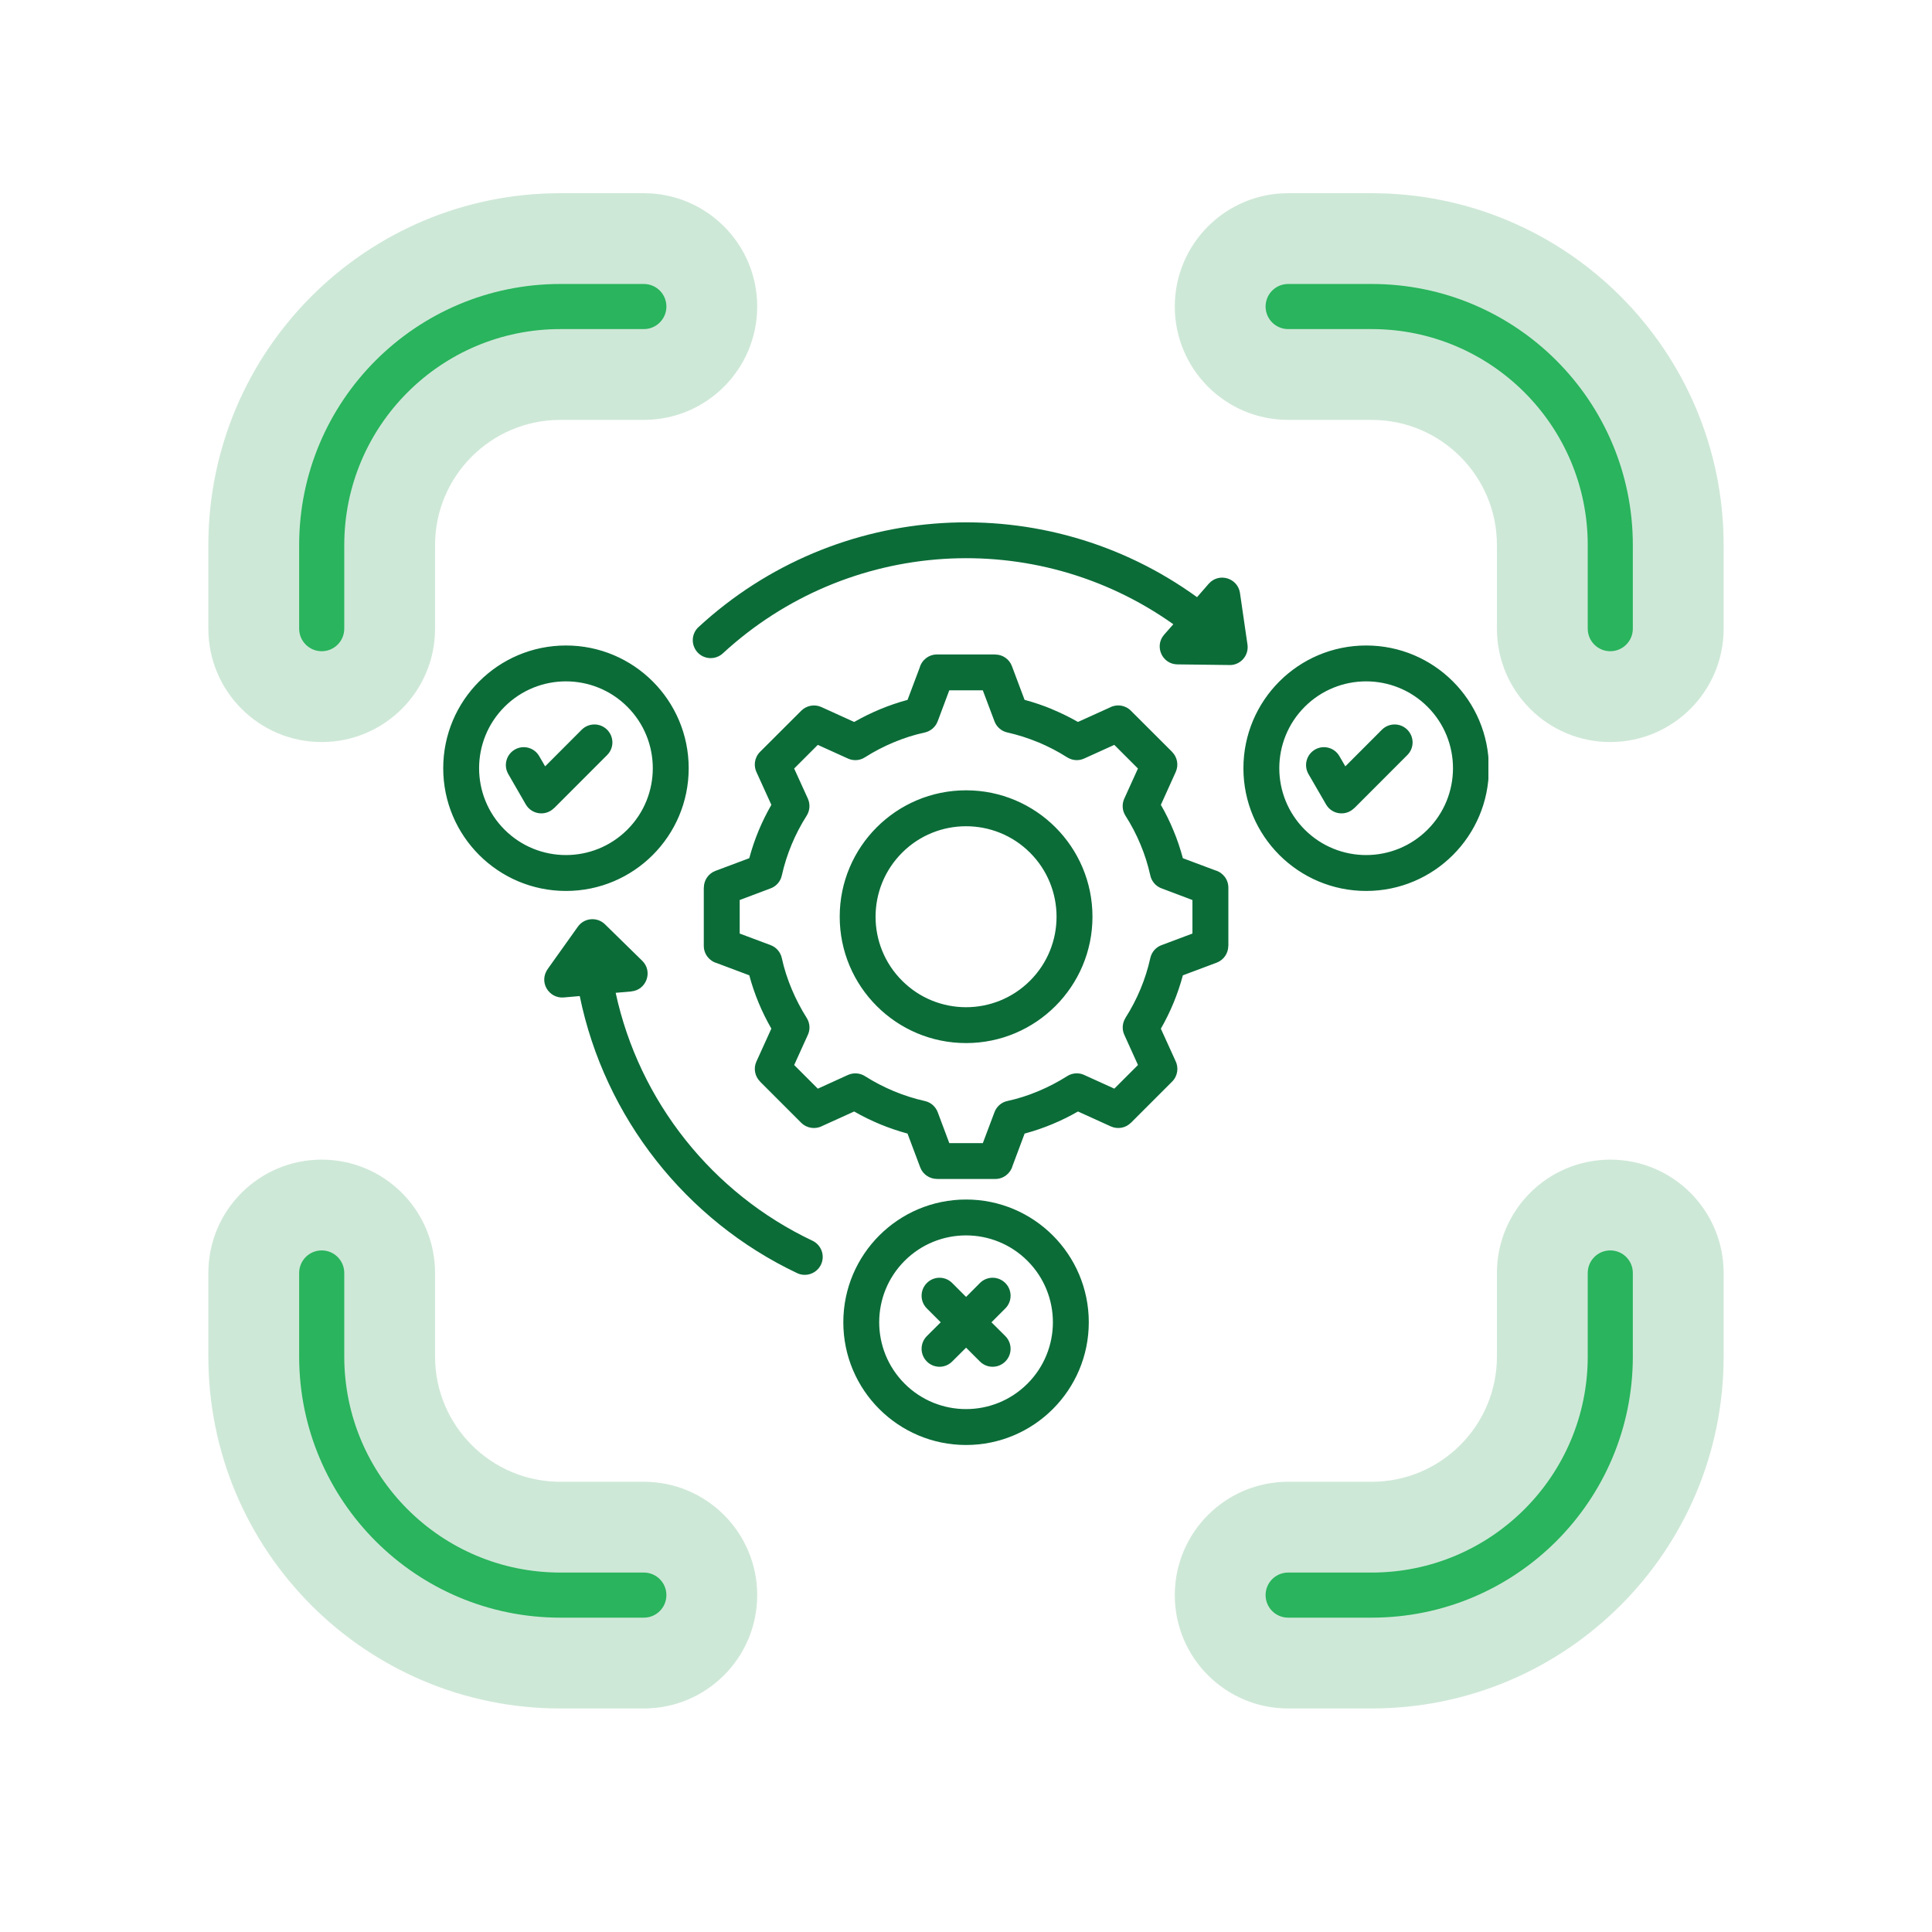 <svg xmlns="http://www.w3.org/2000/svg" xmlns:xlink="http://www.w3.org/1999/xlink" width="2048" zoomAndPan="magnify" viewBox="0 0 1536 1536" height="2048" preserveAspectRatio="xMidYMid meet" version="1.0"><defs><clipPath id="d7ecdf2b4a"><path d="M 165.652 153.602 L 1370.152 153.602 L 1370.152 1358.102 L 165.652 1358.102 Z M 165.652 153.602 " clip-rule="nonzero"/></clipPath><clipPath id="c658a499dd"><path d="M 352.324 415 L 1183.324 415 L 1183.324 1149 L 352.324 1149 Z M 352.324 415 " clip-rule="nonzero"/></clipPath></defs><g clip-path="url(#d7ecdf2b4a)"><path fill="#cee8d7" d="M 445.48 333.828 C 390.473 333.828 345.883 378.422 345.883 433.43 L 345.883 499.828 C 345.883 549.598 305.535 589.941 255.766 589.941 C 205.996 589.941 165.652 549.598 165.652 499.828 L 165.652 433.43 C 165.652 278.883 290.938 153.602 445.48 153.602 L 511.879 153.602 C 561.652 153.602 601.996 193.945 601.996 243.715 C 601.996 293.484 561.652 333.828 511.879 333.828 Z M 933.996 243.715 C 933.996 193.945 974.344 153.602 1024.113 153.602 L 1090.512 153.602 C 1245.059 153.602 1370.34 278.883 1370.34 433.43 L 1370.34 499.828 C 1370.34 549.598 1329.996 589.941 1280.227 589.941 C 1230.457 589.941 1190.109 549.598 1190.109 499.828 L 1190.109 433.43 C 1190.109 378.422 1145.516 333.828 1090.512 333.828 L 1024.113 333.828 C 974.344 333.828 933.996 293.484 933.996 243.715 Z M 255.766 921.945 C 305.535 921.945 345.883 962.289 345.883 1012.059 L 345.883 1078.457 C 345.883 1133.465 390.473 1178.059 445.48 1178.059 L 511.879 1178.059 C 561.652 1178.059 601.996 1218.406 601.996 1268.172 C 601.996 1317.941 561.652 1358.285 511.879 1358.285 L 445.48 1358.285 C 290.938 1358.285 165.652 1233.004 165.652 1078.457 L 165.652 1012.059 C 165.652 962.289 205.996 921.945 255.766 921.945 Z M 1280.227 921.945 C 1329.996 921.945 1370.34 962.289 1370.34 1012.059 L 1370.34 1078.457 C 1370.34 1233.004 1245.059 1358.285 1090.512 1358.285 L 1024.113 1358.285 C 974.344 1358.285 933.996 1317.941 933.996 1268.172 C 933.996 1218.406 974.344 1178.059 1024.113 1178.059 L 1090.512 1178.059 C 1145.516 1178.059 1190.109 1133.465 1190.109 1078.457 L 1190.109 1012.059 C 1190.109 962.289 1230.457 921.945 1280.227 921.945 Z M 1280.227 921.945 " fill-opacity="1" fill-rule="evenodd"/></g><path fill="#29b45d" d="M 445.48 261.629 C 350.605 261.629 273.695 338.539 273.695 433.414 L 273.695 499.816 C 273.695 509.715 265.668 517.742 255.77 517.742 C 245.867 517.742 237.84 509.715 237.84 499.816 L 237.84 433.414 C 237.84 318.738 330.805 225.773 445.48 225.773 L 511.883 225.773 C 521.785 225.773 529.809 233.801 529.809 243.699 C 529.809 253.602 521.785 261.629 511.883 261.629 Z M 1006.184 243.699 C 1006.184 233.801 1014.211 225.773 1024.113 225.773 L 1090.512 225.773 C 1205.191 225.773 1298.152 318.738 1298.152 433.414 L 1298.152 499.816 C 1298.152 509.715 1290.129 517.742 1280.227 517.742 C 1270.324 517.742 1262.301 509.715 1262.301 499.816 L 1262.301 433.414 C 1262.301 338.539 1185.387 261.629 1090.512 261.629 L 1024.113 261.629 C 1014.211 261.629 1006.184 253.602 1006.184 243.699 Z M 255.77 994.117 C 265.668 994.117 273.695 1002.145 273.695 1012.043 L 273.695 1078.445 C 273.695 1173.32 350.605 1250.234 445.48 1250.234 L 511.883 1250.234 C 521.785 1250.234 529.809 1258.262 529.809 1268.16 C 529.809 1278.062 521.785 1286.086 511.883 1286.086 L 445.48 1286.086 C 330.805 1286.086 237.84 1193.121 237.84 1078.445 L 237.84 1012.043 C 237.84 1002.145 245.867 994.117 255.77 994.117 Z M 1280.227 994.117 C 1290.129 994.117 1298.152 1002.145 1298.152 1012.043 L 1298.152 1078.445 C 1298.152 1193.121 1205.191 1286.086 1090.512 1286.086 L 1024.113 1286.086 C 1014.211 1286.086 1006.184 1278.062 1006.184 1268.16 C 1006.184 1258.262 1014.211 1250.234 1024.113 1250.234 L 1090.512 1250.234 C 1185.387 1250.234 1262.301 1173.32 1262.301 1078.445 L 1262.301 1012.043 C 1262.301 1002.145 1270.324 994.117 1280.227 994.117 Z M 1280.227 994.117 " fill-opacity="1" fill-rule="evenodd"/><g clip-path="url(#c658a499dd)"><path fill="#0b6c38" d="M 976.566 528.703 L 936.055 528.207 C 923.867 528.062 917.59 513.684 925.492 504.637 L 932.824 496.289 C 823.18 418.418 673.855 428.016 574.684 519.445 C 568.867 524.797 559.855 524.406 554.559 518.645 C 549.207 512.828 549.598 503.816 555.363 498.52 C 665.309 397.133 830.973 387.355 951.68 474.758 L 960.992 464.086 C 969.094 454.883 984.098 459.539 985.828 471.473 L 991.785 512.488 C 992.891 520.285 987.484 527.508 979.707 528.617 C 978.637 528.758 977.586 528.758 976.566 528.703 Z M 481.129 734.992 L 510.617 763.875 C 519.324 772.418 513.848 787.191 501.875 788.191 L 501.875 788.242 L 489.477 789.312 C 508.141 875.695 566.441 948.805 645.902 986.395 C 653.035 989.785 656.07 998.277 652.734 1005.359 C 649.344 1012.496 640.852 1015.527 633.77 1012.191 C 545.266 970.266 480.648 888.289 460.914 791.902 L 448.18 793.008 C 436.438 794.023 427.645 780.57 435.941 769.691 L 459.398 736.773 C 464.539 729.512 474.957 728.766 481.129 734.992 Z M 768.07 628.324 C 823.555 628.324 868.547 673.336 868.547 728.801 C 868.547 784.266 823.535 829.277 768.07 829.277 C 712.551 829.277 667.594 784.266 667.594 728.801 C 667.594 673.336 712.535 628.324 768.07 628.324 Z M 818.934 677.938 C 790.816 649.875 745.254 649.875 717.191 677.938 C 689.074 706.055 689.074 751.617 717.191 779.68 C 745.254 807.797 790.816 807.797 818.934 779.68 C 847.012 751.617 847.012 706.055 818.934 677.938 Z M 790.621 573.414 L 781.359 548.828 L 754.707 548.828 L 745.504 573.414 C 743.734 578.156 739.633 581.457 734.977 582.422 C 718.633 585.918 701.793 593.09 687.645 602.098 C 683.238 604.938 677.887 604.988 673.59 602.812 L 650.184 592.199 L 631.379 611 L 642.297 634.977 C 644.312 639.527 643.812 644.539 641.332 648.484 C 632.074 663.004 625.297 679.277 621.566 696.027 C 620.496 700.934 617.016 704.68 612.664 706.285 L 588.082 715.543 L 588.082 742.199 L 612.664 751.402 C 617.41 753.168 620.656 757.273 621.621 761.93 C 625.117 778.164 632.395 795.148 641.352 809.258 C 644.133 813.664 644.242 818.965 642.012 823.316 L 631.395 846.723 L 650.199 865.527 L 674.176 854.609 C 678.727 852.594 683.793 853.094 687.684 855.57 C 702.203 864.777 718.473 871.609 735.262 875.34 C 740.168 876.41 743.859 879.887 745.52 884.242 L 754.727 908.824 L 781.379 908.824 L 790.637 884.242 C 792.402 879.496 796.453 876.195 801.109 875.285 C 817.488 871.754 834.293 864.562 848.441 855.555 C 852.848 852.77 858.199 852.664 862.551 854.895 L 885.922 865.508 L 904.727 846.707 L 893.859 822.691 C 891.793 818.195 892.344 813.129 894.824 809.242 L 894.77 809.242 C 904.082 794.629 910.809 778.539 914.539 761.66 C 915.645 756.754 919.086 753.008 923.492 751.402 L 948.023 742.199 L 948.023 715.543 L 923.492 706.285 C 918.695 704.52 915.449 700.469 914.484 695.812 C 912.609 687.41 910.043 679.277 906.742 671.445 C 903.457 663.453 899.41 655.762 894.754 648.484 C 891.969 644.078 891.918 638.727 894.094 634.371 L 904.707 611 L 885.902 592.199 L 861.926 603.062 C 857.379 605.133 852.363 604.578 848.422 602.098 C 840.59 597.141 833.812 593.695 825.461 590.109 L 825.461 590.164 C 817.469 586.828 809.227 584.207 800.844 582.332 C 795.973 581.242 792.242 577.766 790.621 573.414 Z M 804.516 529.613 L 814.578 556.41 C 822.109 558.426 829.406 560.906 836.379 563.797 L 836.379 563.852 C 843.551 566.828 850.438 570.219 857.02 573.965 L 882.355 562.492 C 887.707 559.605 894.594 560.477 899.09 565.027 L 931.859 597.746 L 931.859 597.801 C 935.91 601.848 937.266 608.164 934.75 613.73 L 922.922 639.883 C 926.723 646.469 930.113 653.336 933.039 660.508 C 935.82 667.039 938.551 675.281 940.422 682.309 L 966.113 691.926 C 972.125 693.602 976.586 699.098 976.586 705.68 L 976.586 752.012 L 976.531 752.012 C 976.531 757.773 973 763.18 967.273 765.355 L 940.422 775.418 C 936.426 790.277 930.559 804.551 922.922 817.84 L 934.41 843.121 C 937.25 848.523 936.426 855.359 931.879 859.906 L 899.105 892.68 L 899.105 892.625 C 895.055 896.73 888.742 898.031 883.176 895.551 L 857.039 883.672 C 843.73 891.305 829.531 897.23 814.613 901.227 L 805 926.914 C 803.32 932.926 797.773 937.332 791.246 937.332 L 744.914 937.332 L 744.914 937.281 C 739.152 937.281 733.691 933.746 731.57 928.02 L 721.508 901.227 C 706.539 897.176 692.375 891.305 679.082 883.672 L 653.805 895.141 C 648.398 898.031 641.566 897.156 637.016 892.66 L 604.242 859.891 L 604.297 859.891 C 600.195 855.785 598.84 849.473 601.371 843.957 L 613.254 817.77 C 605.617 804.516 599.695 790.312 595.699 775.398 L 570.008 765.746 C 563.996 764.07 559.535 758.559 559.535 751.992 L 559.535 705.66 L 559.59 705.66 C 559.59 699.898 563.121 694.492 568.848 692.352 L 595.699 682.289 C 599.695 667.324 605.617 653.156 613.254 639.867 L 601.727 614.535 C 598.891 609.129 599.711 602.297 604.262 597.746 L 637.035 565.027 C 641.137 560.977 647.398 559.621 652.965 562.102 L 679.102 573.984 C 692.41 566.402 706.664 560.426 721.523 556.43 L 731.176 530.793 C 732.855 524.727 738.367 520.32 744.93 520.32 L 791.262 520.32 L 791.262 520.375 C 796.988 520.355 802.395 523.906 804.516 529.613 Z M 404.059 615.336 C 400.172 608.504 402.488 599.867 409.32 595.91 C 416.102 592.02 424.789 594.34 428.695 601.172 L 433.406 609.27 L 462.484 580.137 C 468.105 574.57 477.098 574.57 482.664 580.137 C 488.281 585.758 488.281 594.75 482.664 600.316 L 440.488 642.543 L 440.434 642.488 C 433.852 649.07 422.793 647.699 418.027 639.562 Z M 449.98 513.184 C 503.84 513.184 547.531 556.875 547.531 610.789 C 547.531 664.648 503.84 708.336 449.98 708.336 C 396.066 708.336 352.375 664.648 352.375 610.789 C 352.375 556.875 396.066 513.184 449.98 513.184 Z M 498.773 561.922 C 471.816 534.965 428.07 534.965 401.117 561.922 C 374.16 588.879 374.16 632.625 401.117 659.582 C 428.07 686.535 471.816 686.535 498.773 659.582 C 525.73 632.625 525.73 588.879 498.773 561.922 Z M 1040.238 615.336 C 1036.352 608.504 1038.668 599.867 1045.504 595.91 C 1052.281 592.02 1060.969 594.34 1064.875 601.172 L 1069.586 609.27 L 1098.664 580.137 C 1104.285 574.57 1113.277 574.57 1118.844 580.137 C 1124.461 585.758 1124.461 594.75 1118.844 600.316 L 1076.668 642.543 L 1076.617 642.488 C 1070.031 649.07 1058.973 647.699 1054.262 639.562 Z M 1086.16 513.184 C 1140.02 513.184 1183.711 556.875 1183.711 610.789 C 1183.711 664.648 1140.02 708.336 1086.16 708.336 C 1032.246 708.336 988.555 664.648 988.555 610.789 C 988.555 556.875 1032.246 513.184 1086.16 513.184 Z M 1134.953 561.922 C 1107.996 534.965 1064.254 534.965 1037.297 561.922 C 1010.34 588.879 1010.34 632.625 1037.297 659.582 C 1064.254 686.535 1107.996 686.535 1134.953 659.582 C 1161.91 632.625 1161.91 588.879 1134.953 561.922 Z M 757.043 1082.41 C 751.477 1088.031 742.434 1088.031 736.867 1082.41 C 731.301 1076.844 731.301 1067.852 736.867 1062.234 L 747.895 1051.262 L 736.867 1040.234 C 731.301 1034.668 731.301 1025.625 736.867 1020.059 C 742.434 1014.438 751.477 1014.438 757.043 1020.059 L 768.07 1031.082 L 779.043 1020.059 C 784.66 1014.438 793.652 1014.438 799.273 1020.059 C 804.84 1025.625 804.84 1034.668 799.273 1040.234 L 788.246 1051.262 L 799.273 1062.234 C 804.84 1067.852 804.84 1076.844 799.273 1082.41 C 793.652 1088.031 784.66 1088.031 779.043 1082.41 L 768.07 1071.438 Z M 768.07 953.656 C 821.93 953.656 865.621 997.348 865.621 1051.262 C 865.621 1105.121 821.93 1148.812 768.07 1148.812 C 714.156 1148.812 670.465 1105.121 670.465 1051.262 C 670.465 997.348 714.156 953.656 768.07 953.656 Z M 816.863 1002.398 C 789.906 975.441 746.16 975.441 719.207 1002.398 C 692.25 1029.352 692.25 1073.098 719.207 1100.055 C 746.16 1127.012 789.906 1127.012 816.863 1100.055 C 843.82 1073.098 843.82 1029.352 816.863 1002.398 Z M 816.863 1002.398 " fill-opacity="1" fill-rule="nonzero"/></g></svg>